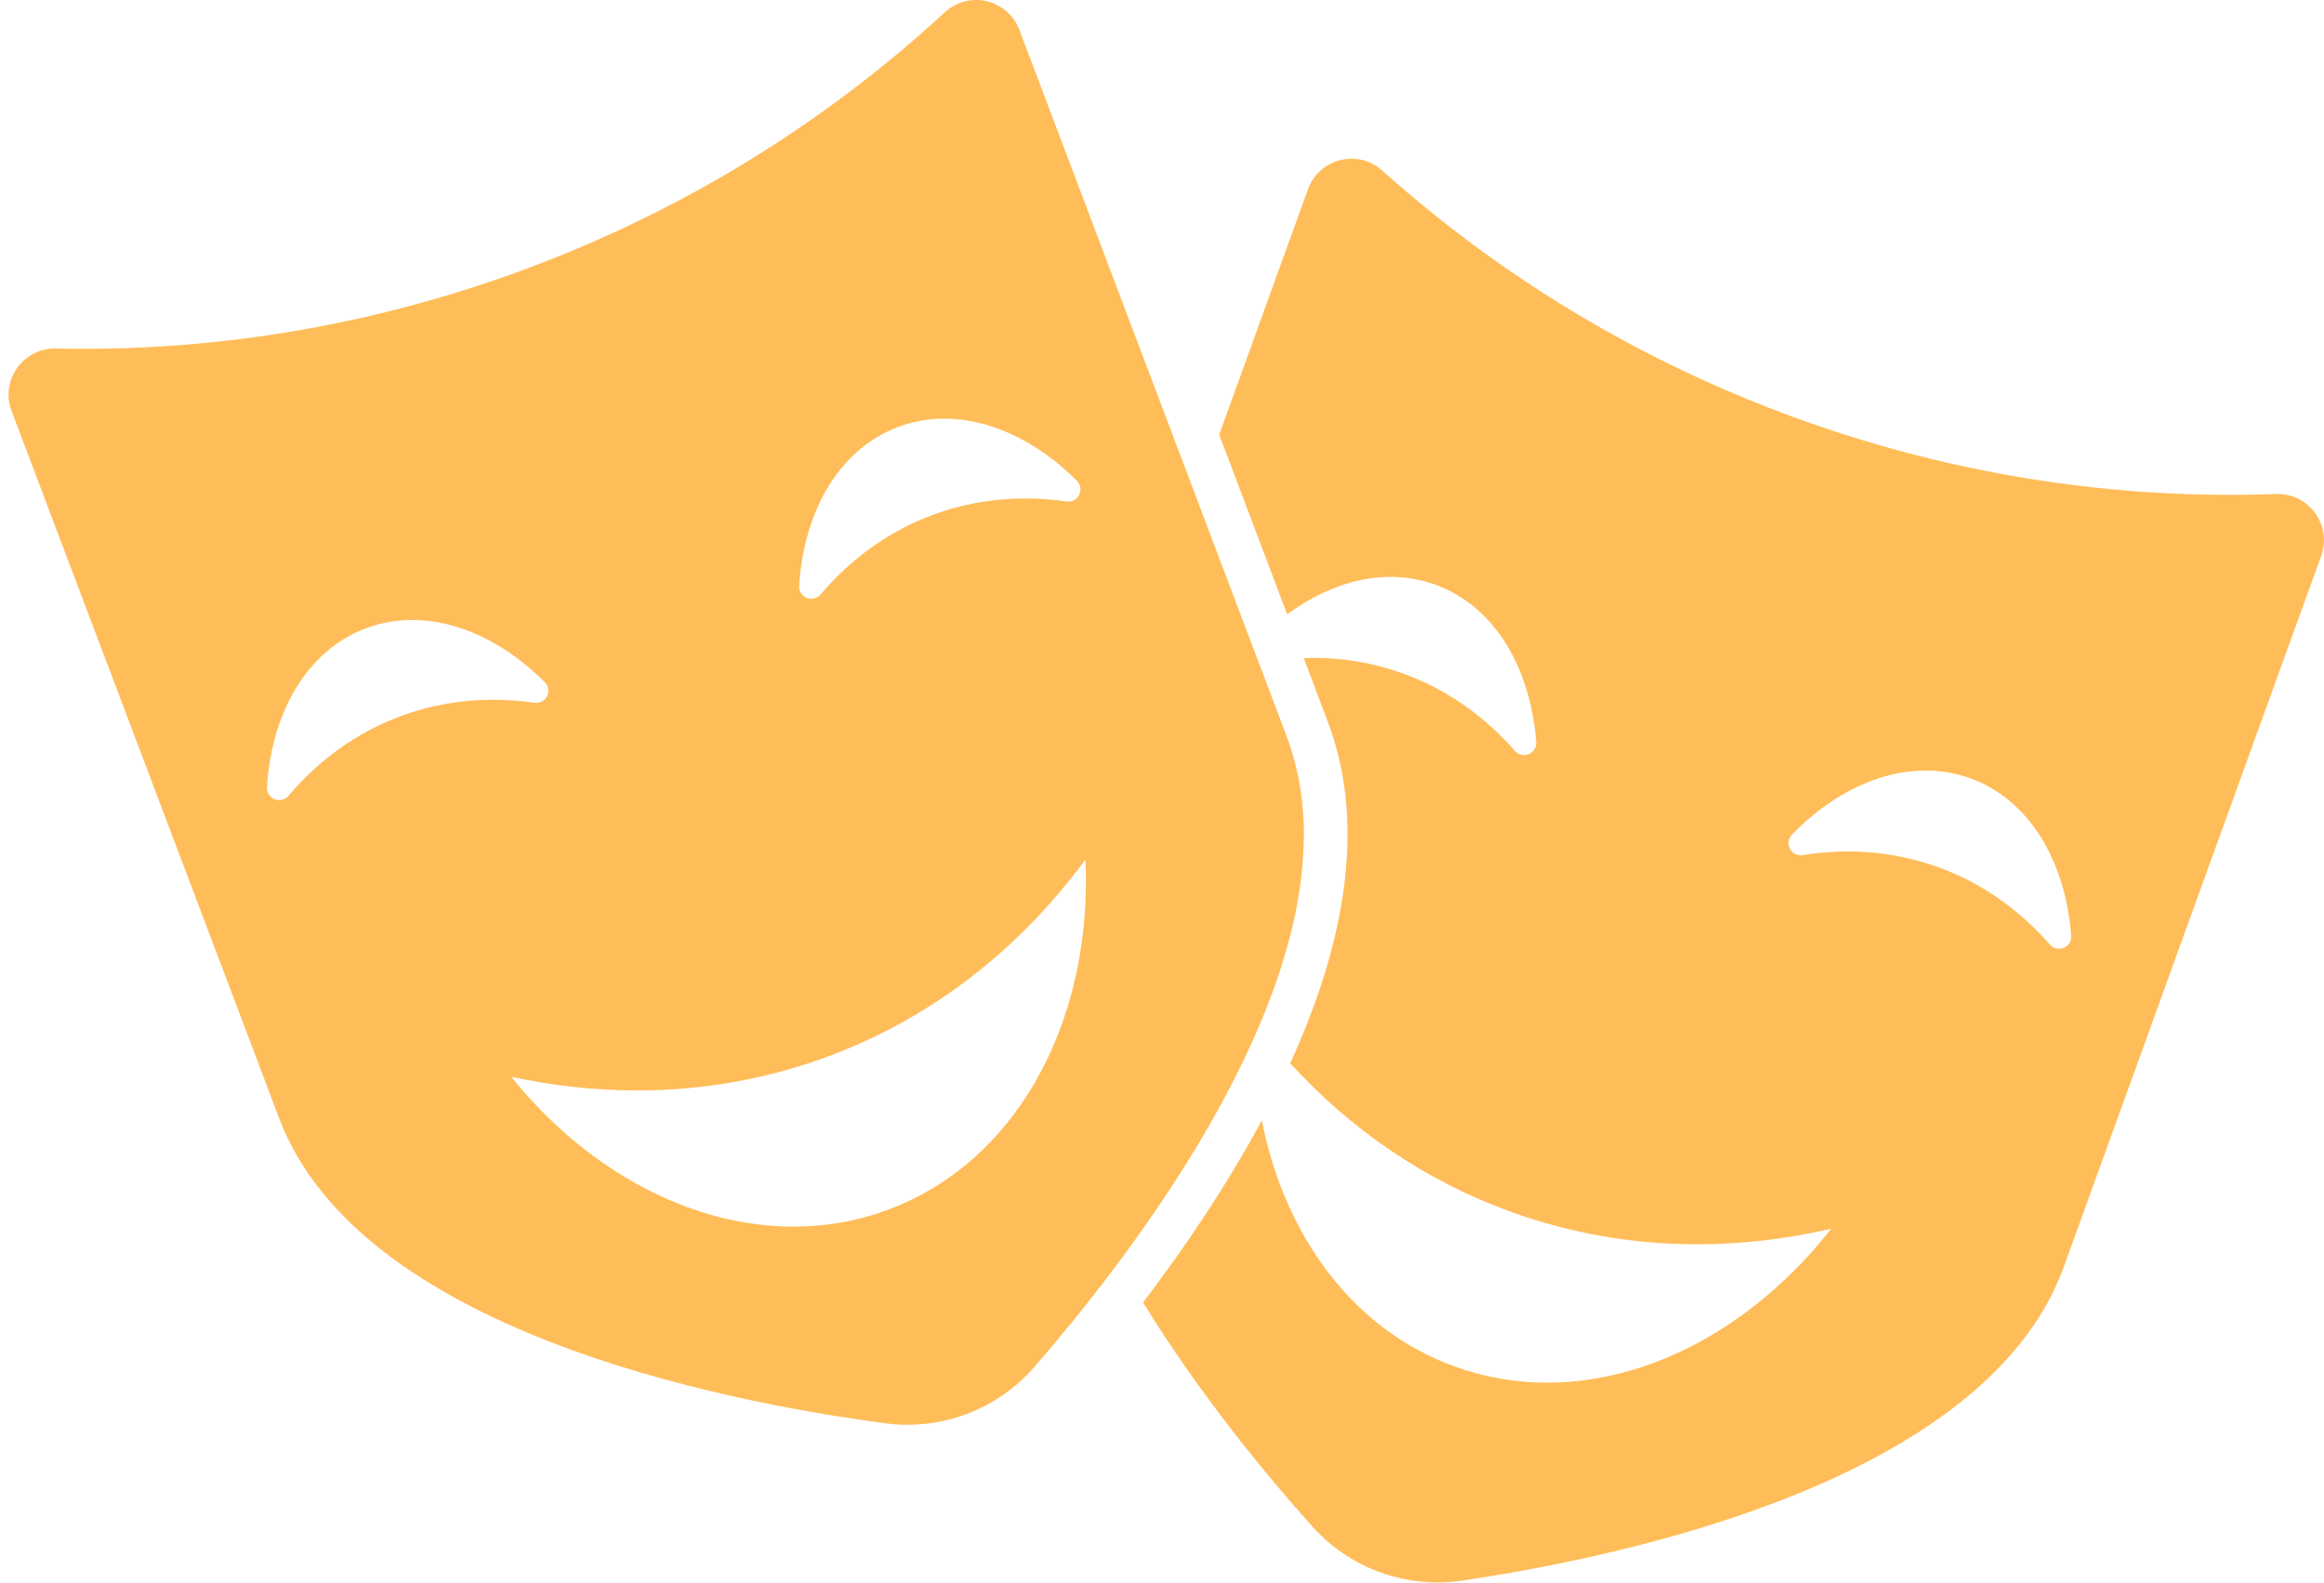 <?xml version="1.0" encoding="UTF-8" standalone="no"?><svg xmlns="http://www.w3.org/2000/svg" xmlns:xlink="http://www.w3.org/1999/xlink" fill="#ffbd59" height="240.6" preserveAspectRatio="xMidYMid meet" version="1" viewBox="-1.3 -0.0 353.3 240.6" width="353.3" zoomAndPan="magnify"><defs><clipPath id="a"><path d="M 172 24 L 352 24 L 352 240.578 L 172 240.578 Z M 172 24"/></clipPath></defs><g><g id="change1_2"><path d="M 133.93 183.836 C 129.18 185.633 124.258 186.488 119.316 186.488 C 103.742 186.488 87.938 178 76.414 163.703 C 82.773 165.078 89.188 165.785 95.582 165.785 C 105.559 165.785 115.488 164.062 125.074 160.434 C 137.02 155.914 147.402 148.832 156.035 139.82 C 156.285 139.555 156.531 139.285 156.781 139.02 C 157.348 138.414 157.902 137.805 158.453 137.188 C 158.723 136.879 158.992 136.57 159.262 136.262 C 159.801 135.633 160.332 134.996 160.855 134.352 C 161.09 134.07 161.324 133.785 161.551 133.5 C 162.289 132.574 163.016 131.637 163.723 130.68 C 163.758 131.48 163.777 132.273 163.785 133.07 C 163.789 133.324 163.785 133.574 163.785 133.828 C 163.785 134.367 163.785 134.91 163.773 135.445 C 163.766 135.738 163.754 136.031 163.742 136.32 C 163.727 136.82 163.707 137.316 163.68 137.809 C 163.66 138.109 163.641 138.41 163.617 138.707 C 163.586 139.195 163.547 139.68 163.504 140.16 C 163.477 140.453 163.449 140.742 163.418 141.035 C 163.367 141.527 163.312 142.016 163.25 142.508 C 163.215 142.777 163.18 143.051 163.141 143.32 C 163.07 143.836 162.992 144.348 162.906 144.859 C 162.867 145.098 162.832 145.336 162.789 145.57 C 162.691 146.137 162.582 146.699 162.469 147.258 C 162.434 147.434 162.402 147.609 162.363 147.785 C 162.219 148.48 162.059 149.172 161.891 149.855 C 161.883 149.891 161.875 149.93 161.863 149.965 C 161.305 152.219 160.621 154.406 159.824 156.523 C 159.805 156.574 159.785 156.621 159.766 156.672 C 159.523 157.312 159.27 157.949 159.004 158.578 C 158.969 158.664 158.93 158.746 158.895 158.828 C 158.641 159.426 158.379 160.016 158.102 160.598 C 158.059 160.688 158.016 160.781 157.973 160.875 C 157.695 161.449 157.41 162.02 157.117 162.582 C 157.074 162.664 157.031 162.746 156.988 162.828 C 156.68 163.41 156.363 163.984 156.035 164.551 C 156.004 164.605 155.973 164.66 155.941 164.715 C 155.582 165.328 155.215 165.938 154.828 166.531 C 149.77 174.41 142.699 180.52 133.93 183.836 Z M 59.371 108.969 C 52.766 111.469 47.125 115.605 42.559 120.973 C 41.395 122.34 39.18 121.457 39.289 119.668 C 39.984 108.328 45.363 98.91 54.289 95.535 C 56.578 94.668 58.961 94.254 61.363 94.254 C 68.336 94.254 75.535 97.723 81.5 103.695 C 82.77 104.969 81.707 107.098 79.93 106.84 C 77.832 106.539 75.738 106.387 73.652 106.387 C 68.793 106.387 63.992 107.219 59.371 108.969 Z M 135.188 64.934 C 137.48 64.066 139.859 63.652 142.266 63.652 C 149.234 63.652 156.438 67.117 162.402 73.094 C 163.672 74.363 162.605 76.492 160.828 76.238 C 158.73 75.938 156.637 75.785 154.551 75.785 C 149.695 75.785 144.895 76.617 140.27 78.367 C 133.664 80.863 128.023 85.004 123.457 90.367 C 122.297 91.734 120.078 90.855 120.191 89.066 C 120.887 77.727 126.262 68.309 135.188 64.934 Z M 168.363 192.445 C 168.719 191.973 169.074 191.492 169.43 191.008 C 169.684 190.668 169.934 190.324 170.184 189.98 C 170.531 189.508 170.879 189.027 171.223 188.543 C 171.492 188.176 171.758 187.797 172.023 187.422 C 172.359 186.949 172.695 186.477 173.031 185.992 C 173.422 185.438 173.809 184.875 174.195 184.309 C 174.637 183.664 175.074 183.012 175.516 182.355 C 175.848 181.859 176.18 181.367 176.508 180.863 C 176.793 180.43 177.074 179.992 177.359 179.555 C 177.68 179.059 178 178.562 178.32 178.059 C 178.594 177.625 178.867 177.188 179.141 176.75 C 179.473 176.219 179.805 175.68 180.133 175.141 C 180.387 174.727 180.637 174.312 180.891 173.895 C 181.301 173.207 181.703 172.52 182.105 171.828 C 182.266 171.547 182.434 171.27 182.594 170.988 C 183.133 170.051 183.66 169.105 184.18 168.152 C 184.379 167.793 184.566 167.434 184.762 167.074 C 185.105 166.434 185.445 165.789 185.781 165.141 C 185.988 164.746 186.191 164.348 186.395 163.949 C 186.715 163.316 187.027 162.684 187.34 162.047 C 187.531 161.656 187.723 161.27 187.906 160.879 C 188.246 160.168 188.574 159.453 188.898 158.738 C 189.039 158.43 189.188 158.121 189.324 157.812 C 189.773 156.801 190.211 155.781 190.633 154.766 C 190.727 154.527 190.816 154.293 190.914 154.055 C 191.234 153.262 191.547 152.461 191.848 151.664 C 191.984 151.305 192.113 150.941 192.246 150.578 C 192.496 149.891 192.738 149.203 192.973 148.512 C 193.098 148.137 193.223 147.758 193.348 147.383 C 193.574 146.672 193.793 145.961 194.004 145.25 C 194.105 144.914 194.207 144.578 194.305 144.242 C 194.578 143.266 194.84 142.289 195.074 141.312 C 195.09 141.254 195.109 141.191 195.121 141.133 C 195.371 140.098 195.59 139.066 195.789 138.035 C 195.852 137.727 195.898 137.414 195.957 137.105 C 196.086 136.383 196.207 135.656 196.312 134.934 C 196.363 134.57 196.41 134.207 196.457 133.844 C 196.547 133.156 196.617 132.473 196.684 131.789 C 196.715 131.438 196.746 131.086 196.773 130.73 C 196.828 129.965 196.863 129.195 196.887 128.434 C 196.895 128.184 196.91 127.938 196.914 127.688 C 196.93 126.684 196.914 125.688 196.871 124.691 C 196.859 124.469 196.836 124.246 196.824 124.023 C 196.777 123.258 196.715 122.492 196.629 121.734 C 196.598 121.457 196.562 121.18 196.523 120.906 C 196.43 120.227 196.328 119.547 196.203 118.867 C 196.137 118.488 196.062 118.113 195.984 117.738 C 195.844 117.074 195.68 116.414 195.508 115.762 C 195.426 115.461 195.355 115.16 195.27 114.859 C 194.992 113.918 194.691 112.984 194.344 112.062 L 178.77 70.891 L 153.668 4.535 C 152.57 1.629 149.859 -0.004 147.09 -0.004 C 145.414 -0.004 143.715 0.594 142.332 1.867 C 124.645 18.184 103.598 31.453 79.707 40.492 C 57.199 49.004 34.098 53.031 11.383 53.031 C 9.98 53.031 8.59 53.02 7.195 52.988 C 7.141 52.988 7.086 52.984 7.035 52.984 C 2.137 52.984 -1.281 57.879 0.461 62.488 L 41.137 170.016 C 53.254 202.043 107.621 212.973 133.285 216.391 C 134.414 216.539 135.543 216.613 136.668 216.613 C 144.016 216.613 151.066 213.445 155.957 207.816 C 159.371 203.883 163.461 198.941 167.707 193.316 C 167.926 193.027 168.145 192.738 168.363 192.445"/></g><g clip-path="url(#a)" id="change1_1"><path d="M 313.566 142.242 C 313.703 144.031 311.5 144.941 310.316 143.594 C 305.676 138.293 299.977 134.234 293.336 131.832 C 288.883 130.223 284.273 129.449 279.625 129.449 C 277.336 129.449 275.031 129.637 272.734 130.004 C 270.965 130.281 269.879 128.168 271.129 126.879 C 277.094 120.734 284.363 117.145 291.43 117.145 C 293.734 117.145 296.016 117.527 298.223 118.328 C 307.199 121.574 312.711 130.914 313.566 142.242 Z M 344.969 75.105 C 344.879 75.105 344.789 75.105 344.703 75.109 C 342.395 75.191 340.078 75.234 337.762 75.234 C 315.93 75.234 293.734 71.512 272.02 63.652 C 248.004 54.961 226.766 41.996 208.844 25.934 C 207.473 24.703 205.809 24.133 204.164 24.133 C 201.355 24.133 198.617 25.809 197.547 28.762 L 184.043 66.074 L 194.383 93.41 C 199.305 89.758 204.762 87.707 210.098 87.707 C 212.402 87.707 214.684 88.09 216.895 88.887 C 225.867 92.137 231.379 101.477 232.234 112.805 C 232.371 114.594 230.168 115.504 228.988 114.156 C 224.344 108.855 218.645 104.797 212.004 102.395 C 207.551 100.781 202.945 100.012 198.293 100.012 C 197.828 100.012 197.363 100.047 196.898 100.062 L 200.551 109.715 C 205.977 124.062 204.031 141.523 194.84 161.66 C 204.039 171.707 215.305 179.504 228.375 184.234 C 237.613 187.578 247.145 189.172 256.703 189.172 C 263.512 189.172 270.332 188.367 277.078 186.809 C 265.613 201.453 249.664 210.211 233.895 210.211 C 229.156 210.211 224.438 209.418 219.859 207.762 C 204.359 202.152 193.969 187.863 190.527 170.336 C 185.094 180.43 178.641 189.906 172.473 198.02 C 180.969 211.852 191.02 224.051 198.176 232.055 C 203.066 237.523 210.008 240.578 217.223 240.578 C 218.469 240.578 219.719 240.488 220.969 240.305 C 246.582 236.52 300.789 224.812 312.441 192.613 L 351.57 84.512 C 353.238 79.91 349.809 75.105 344.969 75.105"/></g></g></svg>